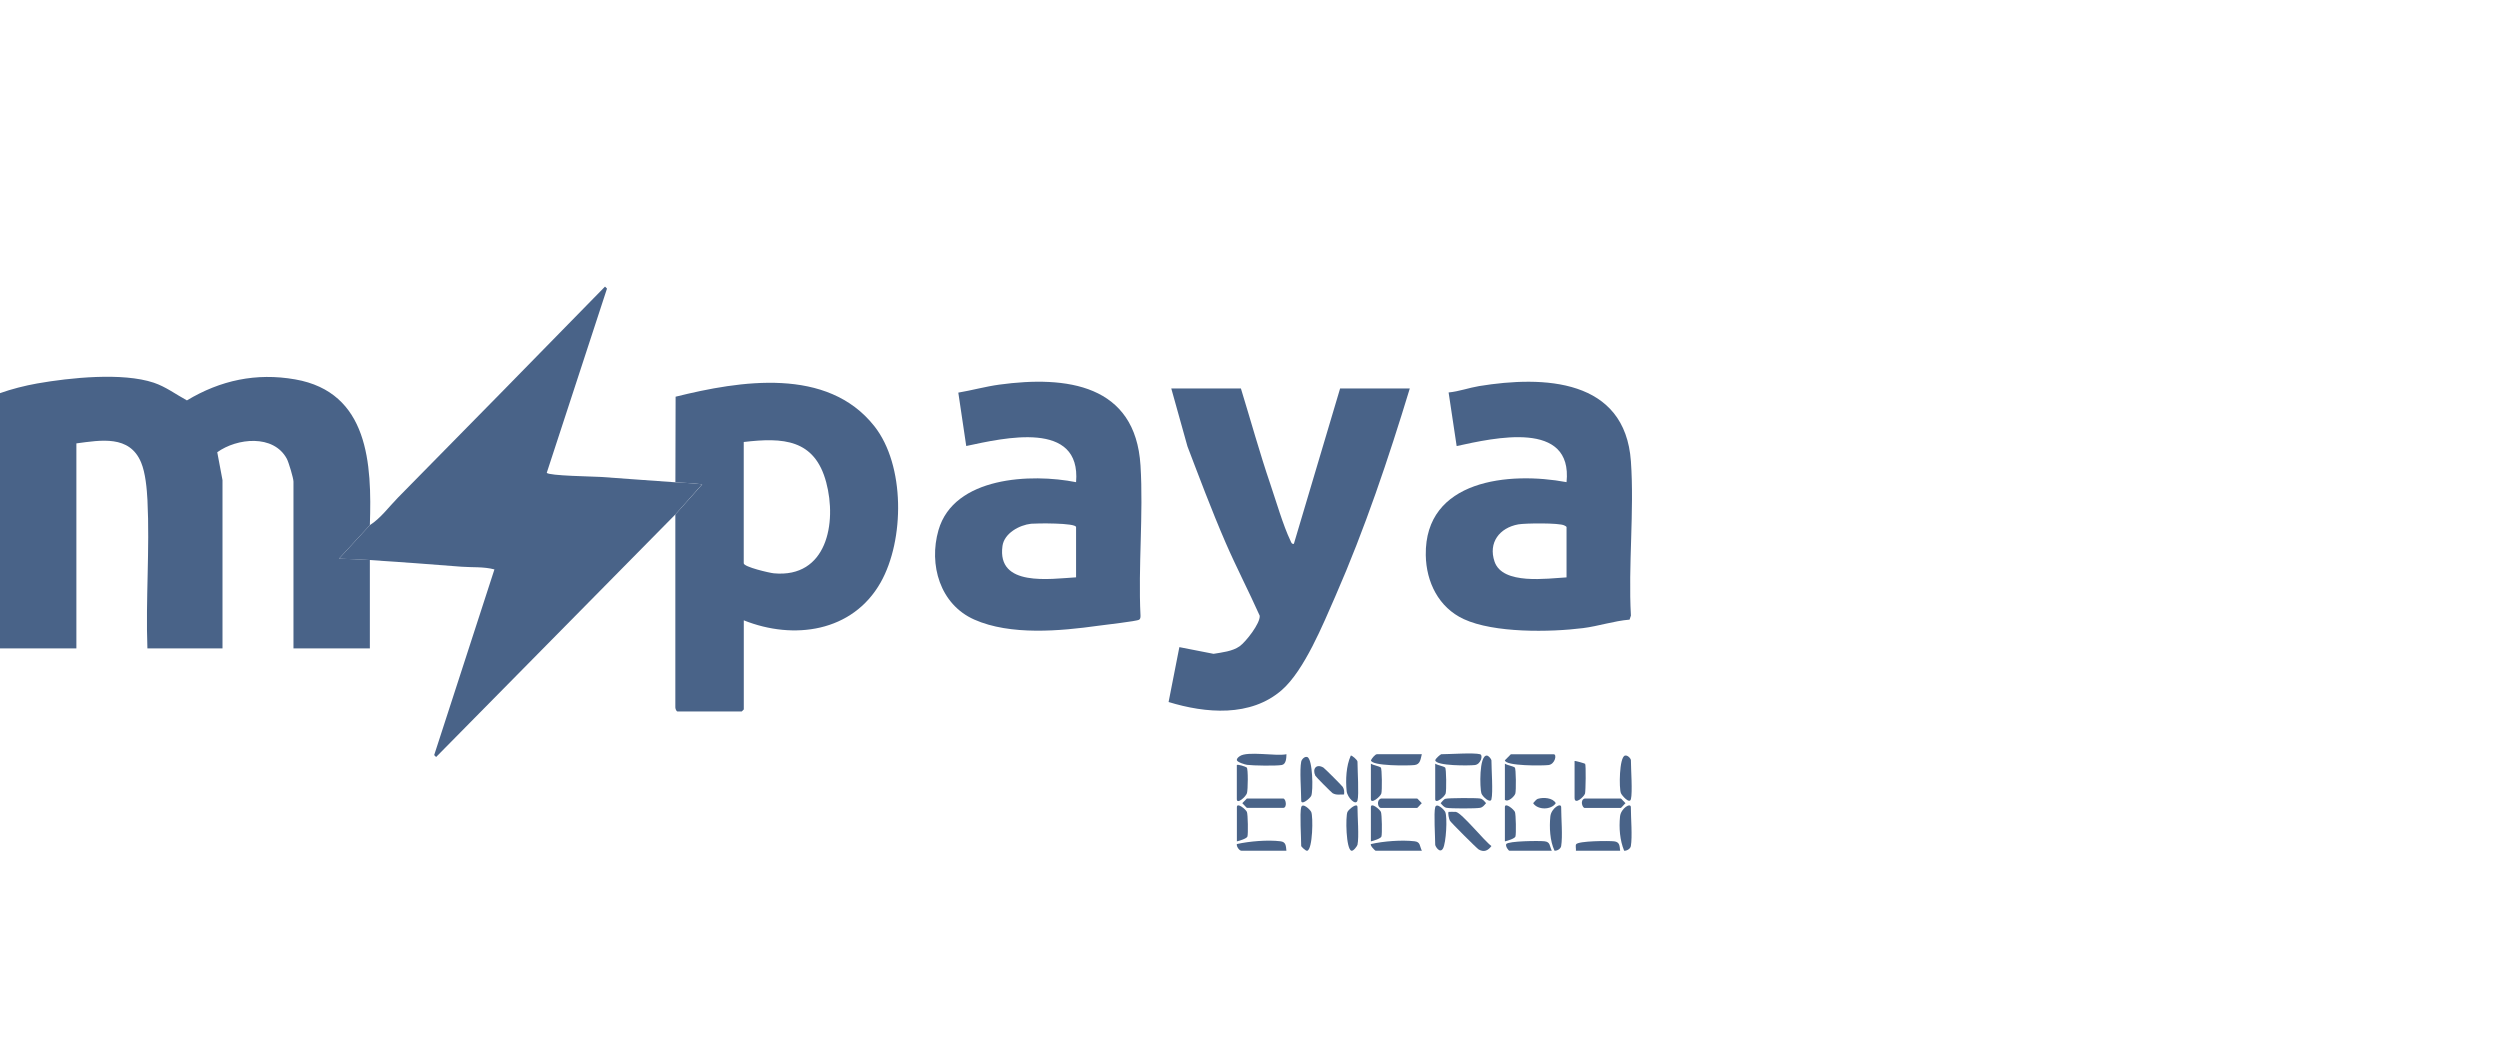 <svg width="567" height="240" viewBox="0 0 567 240" fill="none" xmlns="http://www.w3.org/2000/svg">
<path d="M83.884 119.099L76.893 126.697C79.215 126.794 81.574 126.855 83.884 127.001V147.06H66.56V109.227C66.56 108.461 65.478 104.851 65.052 104.048C62.038 98.456 53.746 99.344 49.273 102.565L50.464 108.899V147.06H33.432C33.019 135.985 33.991 124.497 33.444 113.458C33.31 110.856 32.994 107.246 31.997 104.875C29.384 98.614 22.867 99.83 17.324 100.559V147.06H0V89.168C2.577 88.244 5.689 87.454 8.437 86.968C15.853 85.667 27.767 84.415 34.879 86.797C37.59 87.709 39.912 89.46 42.392 90.809C50.002 86.238 58.099 84.5 66.937 86.044C83.616 88.962 84.358 105.215 83.884 119.099Z" fill="#496388"/>
<path d="M83.884 119.099C86.291 117.591 88.248 114.905 90.254 112.862C105.937 96.937 121.619 80.974 137.217 65L137.667 65.45L124.002 107.234C124.488 107.927 134.676 108.06 136.293 108.17C141.934 108.547 147.538 109.021 153.167 109.385C155.197 109.519 157.24 109.58 159.245 109.847L153.167 116.68L98.91 171.69L98.472 171.253L112.137 129.141C109.681 128.496 107.14 128.715 104.697 128.533C97.743 127.998 90.801 127.451 83.872 127.013C81.562 126.867 79.203 126.807 76.881 126.709L83.872 119.111L83.884 119.099Z" fill="#496388"/>
<path d="M153.179 109.373L153.228 89.971C167.877 86.336 187.632 83.151 198.294 96.645C205.309 105.52 205.163 122.467 199.741 132.083C193.371 143.365 179.986 145.212 168.692 140.69V160.895C168.692 160.895 168.266 161.357 168.23 161.357H153.641C153.386 161.357 153.106 160.615 153.167 160.312V116.68L159.27 109.848C157.264 109.58 155.209 109.519 153.191 109.386L153.179 109.373ZM168.68 100.256V127.755C168.68 128.582 174.551 129.943 175.524 130.028C187.523 131.135 189.857 118.613 187.377 109.361C184.751 99.575 177.591 99.198 168.692 100.243L168.68 100.256Z" fill="#496388"/>
<path d="M281.436 88.099C283.661 95.344 285.679 102.663 288.122 109.835C289.387 113.556 291.04 119.245 292.669 122.613C292.839 122.965 292.924 123.427 293.447 123.354L303.939 88.099H319.743C314.892 104.049 309.555 119.926 302.869 135.207C300.097 141.529 295.818 152.045 290.724 156.494C283.649 162.682 273.449 161.795 265.036 159.217L267.48 146.769L275.236 148.288C277.193 147.96 279.491 147.729 281.132 146.586C282.554 145.589 285.873 141.334 285.703 139.645C283.211 134.065 280.391 128.655 277.959 123.05C274.762 115.671 271.868 107.915 269.315 101.24L265.644 88.099H281.448H281.436Z" fill="#496388"/>
<path d="M244.053 109.373C245.245 95.198 227.714 99.332 219.143 101.155L217.344 89.047C220.432 88.524 223.52 87.661 226.632 87.235C241.889 85.156 257.523 87.15 258.666 105.568C259.347 116.667 258.119 128.46 258.666 139.632C258.666 139.948 258.666 140.349 258.362 140.544C257.815 140.909 250.424 141.723 249.098 141.918C240.491 143.121 229.173 144.167 220.967 140.52C213.186 137.067 210.597 128.071 212.846 120.242C216.335 108.097 233.853 107.319 244.065 109.361L244.053 109.373ZM244.053 130.952V119.549C244.053 118.552 234.96 118.673 233.866 118.783C231.191 119.075 227.763 120.935 227.362 123.828C226.061 133.201 238.194 131.268 244.053 130.94V130.952Z" fill="#496388"/>
<path d="M355.291 109.374C356.749 95.174 338.866 99.32 330.369 101.167L328.545 89.01C330.855 88.792 333.189 87.941 335.462 87.564C350.136 85.169 368.578 85.862 369.891 104.644C370.681 115.975 369.259 128.205 369.891 139.62L369.587 140.532C366.11 140.812 362.439 142.027 359.047 142.453C351.534 143.401 338.842 143.596 331.973 140.411C326.284 137.772 323.463 132.01 323.366 125.907C323.099 108.741 342.331 106.93 355.278 109.349L355.291 109.374ZM355.291 130.952V119.549C355.291 119.403 354.926 119.245 354.768 119.16C353.661 118.564 345.881 118.649 344.337 118.929C340.094 119.707 337.493 123.062 338.964 127.378C340.787 132.727 350.95 131.171 355.291 130.952Z" fill="#496388"/>
<path d="M328.545 184.139C328.545 184.139 329.93 184.091 330.21 184.139C331.584 184.419 336.653 190.741 338.258 191.883C337.48 192.929 336.568 193.354 335.365 192.661C334.963 192.43 329.055 186.534 328.836 186.133C328.617 185.732 328.338 184.358 328.545 184.139Z" fill="#496388"/>
<path d="M322.466 171.07C322.174 172.201 322.138 173.356 320.812 173.514C319.487 173.672 311.026 173.769 310.929 172.432C311.123 172.019 311.877 171.058 312.29 171.058H322.478L322.466 171.07Z" fill="#496388"/>
<path d="M342.671 171.07H352.396C353.138 171.07 352.712 173.331 351.193 173.514C349.904 173.672 341.406 173.769 341.309 172.432L342.671 171.058V171.07Z" fill="#496388"/>
<path d="M291.769 171.07C291.745 171.897 291.708 173.32 290.711 173.502C289.484 173.733 284.183 173.648 282.834 173.465C282.347 173.405 280.621 172.858 280.524 172.42C280.475 172.007 280.852 171.739 281.144 171.52C282.858 170.256 289.362 171.569 291.769 171.058V171.07Z" fill="#496388"/>
<path d="M335.693 171.07C336.398 171.253 335.875 173.356 334.489 173.514C333.237 173.66 325.663 173.745 325.518 172.432C325.554 172.043 326.733 171.058 326.879 171.058C328.873 171.058 334.173 170.669 335.693 171.058V171.07Z" fill="#496388"/>
<path d="M307.878 181.55C307.501 182.851 305.568 180.857 305.422 179.447C305.166 176.882 305.3 173.721 306.358 171.374C306.552 171.228 307.878 172.347 307.878 172.748C307.878 174.572 308.242 180.298 307.878 181.562V181.55Z" fill="#496388"/>
<path d="M295.113 172.748C295.21 172.25 295.854 171.508 296.474 171.69C297.739 172.067 297.86 179.459 297.386 180.492C297.131 181.063 295.113 182.753 295.113 181.562C295.113 179.313 294.724 174.645 295.113 172.748Z" fill="#496388"/>
<path d="M322.466 192.953H311.986C311.889 192.953 310.637 191.737 310.929 191.433C313.798 190.777 317.883 190.461 320.825 190.801C322.198 190.959 321.943 191.895 322.478 192.941L322.466 192.953Z" fill="#496388"/>
<path d="M338.27 181.258C338.003 182.316 336.203 180.662 335.972 179.909C335.62 178.742 335.438 171.35 337.2 171.362C337.638 171.362 338.258 172.201 338.258 172.444C338.258 174.45 338.647 179.726 338.258 181.258H338.27Z" fill="#496388"/>
<path d="M291.769 192.953H281.582C281.071 192.953 280.402 191.981 280.512 191.434C283.369 190.789 287.49 190.449 290.408 190.801C291.672 190.959 291.636 191.823 291.757 192.941L291.769 192.953Z" fill="#496388"/>
<path d="M295.113 183.081C295.429 181.963 297.143 183.616 297.386 184.151C297.848 185.172 297.727 192.661 296.474 192.953C296.122 193.038 295.113 191.98 295.113 191.895C295.113 190.072 294.748 184.346 295.113 183.081Z" fill="#496388"/>
<path d="M354.074 191.883C353.977 192.503 353.187 192.99 352.567 192.941C351.509 190.68 351.375 187.653 351.618 185.173C351.801 183.325 354.074 181.927 354.074 183.07C354.074 185.513 354.439 189.695 354.074 191.883Z" fill="#496388"/>
<path d="M307.878 191.591C307.805 191.907 306.954 193.062 306.516 192.953C305.264 192.649 305.142 185.172 305.604 184.151C305.86 183.58 307.878 181.89 307.878 183.081C307.878 185.209 308.255 189.829 307.878 191.591Z" fill="#496388"/>
<path d="M369.878 181.258C369.587 182.425 367.812 180.395 367.617 179.872C367.18 178.778 367.24 171.763 368.529 171.374C369.137 171.192 369.891 172.043 369.891 172.432C369.891 174.45 370.28 179.702 369.891 181.246L369.878 181.258Z" fill="#496388"/>
<path d="M369.878 191.883C369.769 192.515 368.991 192.977 368.359 192.953C367.374 190.558 367.167 187.786 367.423 185.184C367.605 183.337 369.878 181.939 369.878 183.081C369.878 185.525 370.243 189.707 369.878 191.895V191.883Z" fill="#496388"/>
<path d="M325.505 183.081C325.821 181.963 327.535 183.616 327.778 184.151C328.301 185.306 327.985 191.202 327.268 192.442C326.55 193.682 325.505 191.92 325.505 191.591C325.505 189.816 325.152 184.309 325.505 183.081Z" fill="#496388"/>
<path d="M304.838 180.188C303.902 180.164 303.075 180.383 302.236 179.896C301.993 179.751 298.419 176.176 298.31 175.921C297.593 174.341 298.541 173.149 300.146 174.085C300.413 174.243 304.4 178.219 304.546 178.486C304.887 179.082 304.899 179.52 304.838 180.176V180.188Z" fill="#496388"/>
<path d="M367.447 192.953H357.418C357.479 192.54 357.272 191.786 357.466 191.482C357.953 190.704 364.894 190.668 366.098 190.813C367.362 190.972 367.326 191.835 367.447 192.953Z" fill="#496388"/>
<path d="M351.947 192.953H342.367C342.087 192.953 341.382 191.871 341.613 191.433C342.112 190.716 349.102 190.667 350.293 190.801C351.667 190.959 351.412 191.895 351.947 192.941V192.953Z" fill="#496388"/>
<path d="M357.113 172.59C357.198 172.505 359.423 173.137 359.508 173.234C359.727 173.49 359.63 179.471 359.484 179.981C359.265 180.699 357.113 182.668 357.113 180.954V172.59Z" fill="#496388"/>
<path d="M327.851 181.16C328.508 180.966 334.878 180.954 335.68 181.1C336.325 181.221 336.641 181.72 337.042 182.157C336.641 182.595 336.325 183.093 335.68 183.215C334.757 183.397 329.031 183.397 328.094 183.215C327.45 183.093 327.134 182.595 326.733 182.157C327.061 181.841 327.402 181.282 327.839 181.16H327.851Z" fill="#496388"/>
<path d="M313.202 181.1H321.408C321.506 181.1 322.235 181.988 322.466 182.17C322.235 182.34 321.506 183.24 321.408 183.24H313.202C312.497 183.24 312.12 181.489 313.202 181.112V181.1Z" fill="#496388"/>
<path d="M359.399 181.1H367.605C367.702 181.1 368.432 181.988 368.663 182.17C368.432 182.34 367.702 183.24 367.605 183.24H359.399C358.888 183.24 358.28 181.44 359.399 181.112V181.1Z" fill="#496388"/>
<path d="M282.81 181.1H291.016C291.66 181.1 291.988 183.228 291.016 183.228H282.81C282.712 183.228 281.983 182.34 281.752 182.158L282.81 181.088V181.1Z" fill="#496388"/>
<path d="M310.917 173.198C311.488 173.575 312.704 173.733 313.166 174.073C313.445 174.28 313.482 179.325 313.287 179.969C313.068 180.687 310.917 182.461 310.917 181.246V173.198Z" fill="#496388"/>
<path d="M325.505 173.198C326.077 173.575 327.292 173.733 327.754 174.073C328.034 174.28 328.071 179.325 327.876 179.969C327.657 180.687 325.505 182.461 325.505 181.246V173.198Z" fill="#496388"/>
<path d="M341.309 173.198C341.88 173.575 343.096 173.733 343.558 174.073C343.838 174.28 343.874 179.325 343.68 179.969C343.485 180.614 342.051 182.012 341.309 181.404V173.198Z" fill="#496388"/>
<path d="M280.524 173.502C280.731 173.295 282.469 173.854 282.761 174.073C283.101 174.34 283.04 179.155 282.809 179.896C282.566 180.699 280.512 182.522 280.512 181.246V173.489L280.524 173.502Z" fill="#496388"/>
<path d="M280.524 190.825V183.069C280.524 181.878 282.542 183.568 282.797 184.139C283.028 184.65 283.101 189.184 282.919 189.719C282.761 190.193 281.12 190.692 280.524 190.825Z" fill="#496388"/>
<path d="M310.917 190.825V183.069C310.917 181.878 312.935 183.568 313.19 184.139C313.421 184.65 313.494 189.184 313.311 189.719C313.153 190.193 311.512 190.692 310.917 190.825Z" fill="#496388"/>
<path d="M341.309 190.825V183.069C341.309 181.878 343.327 183.568 343.582 184.139C343.813 184.65 343.886 189.184 343.704 189.719C343.546 190.193 341.905 190.692 341.309 190.825Z" fill="#496388"/>
<path d="M348.823 181.161C350.026 180.796 352.178 180.917 352.847 182.158C351.825 183.738 348.738 183.738 347.716 182.158C348.045 181.841 348.385 181.282 348.823 181.161Z" fill="#496388"/>
</svg>

